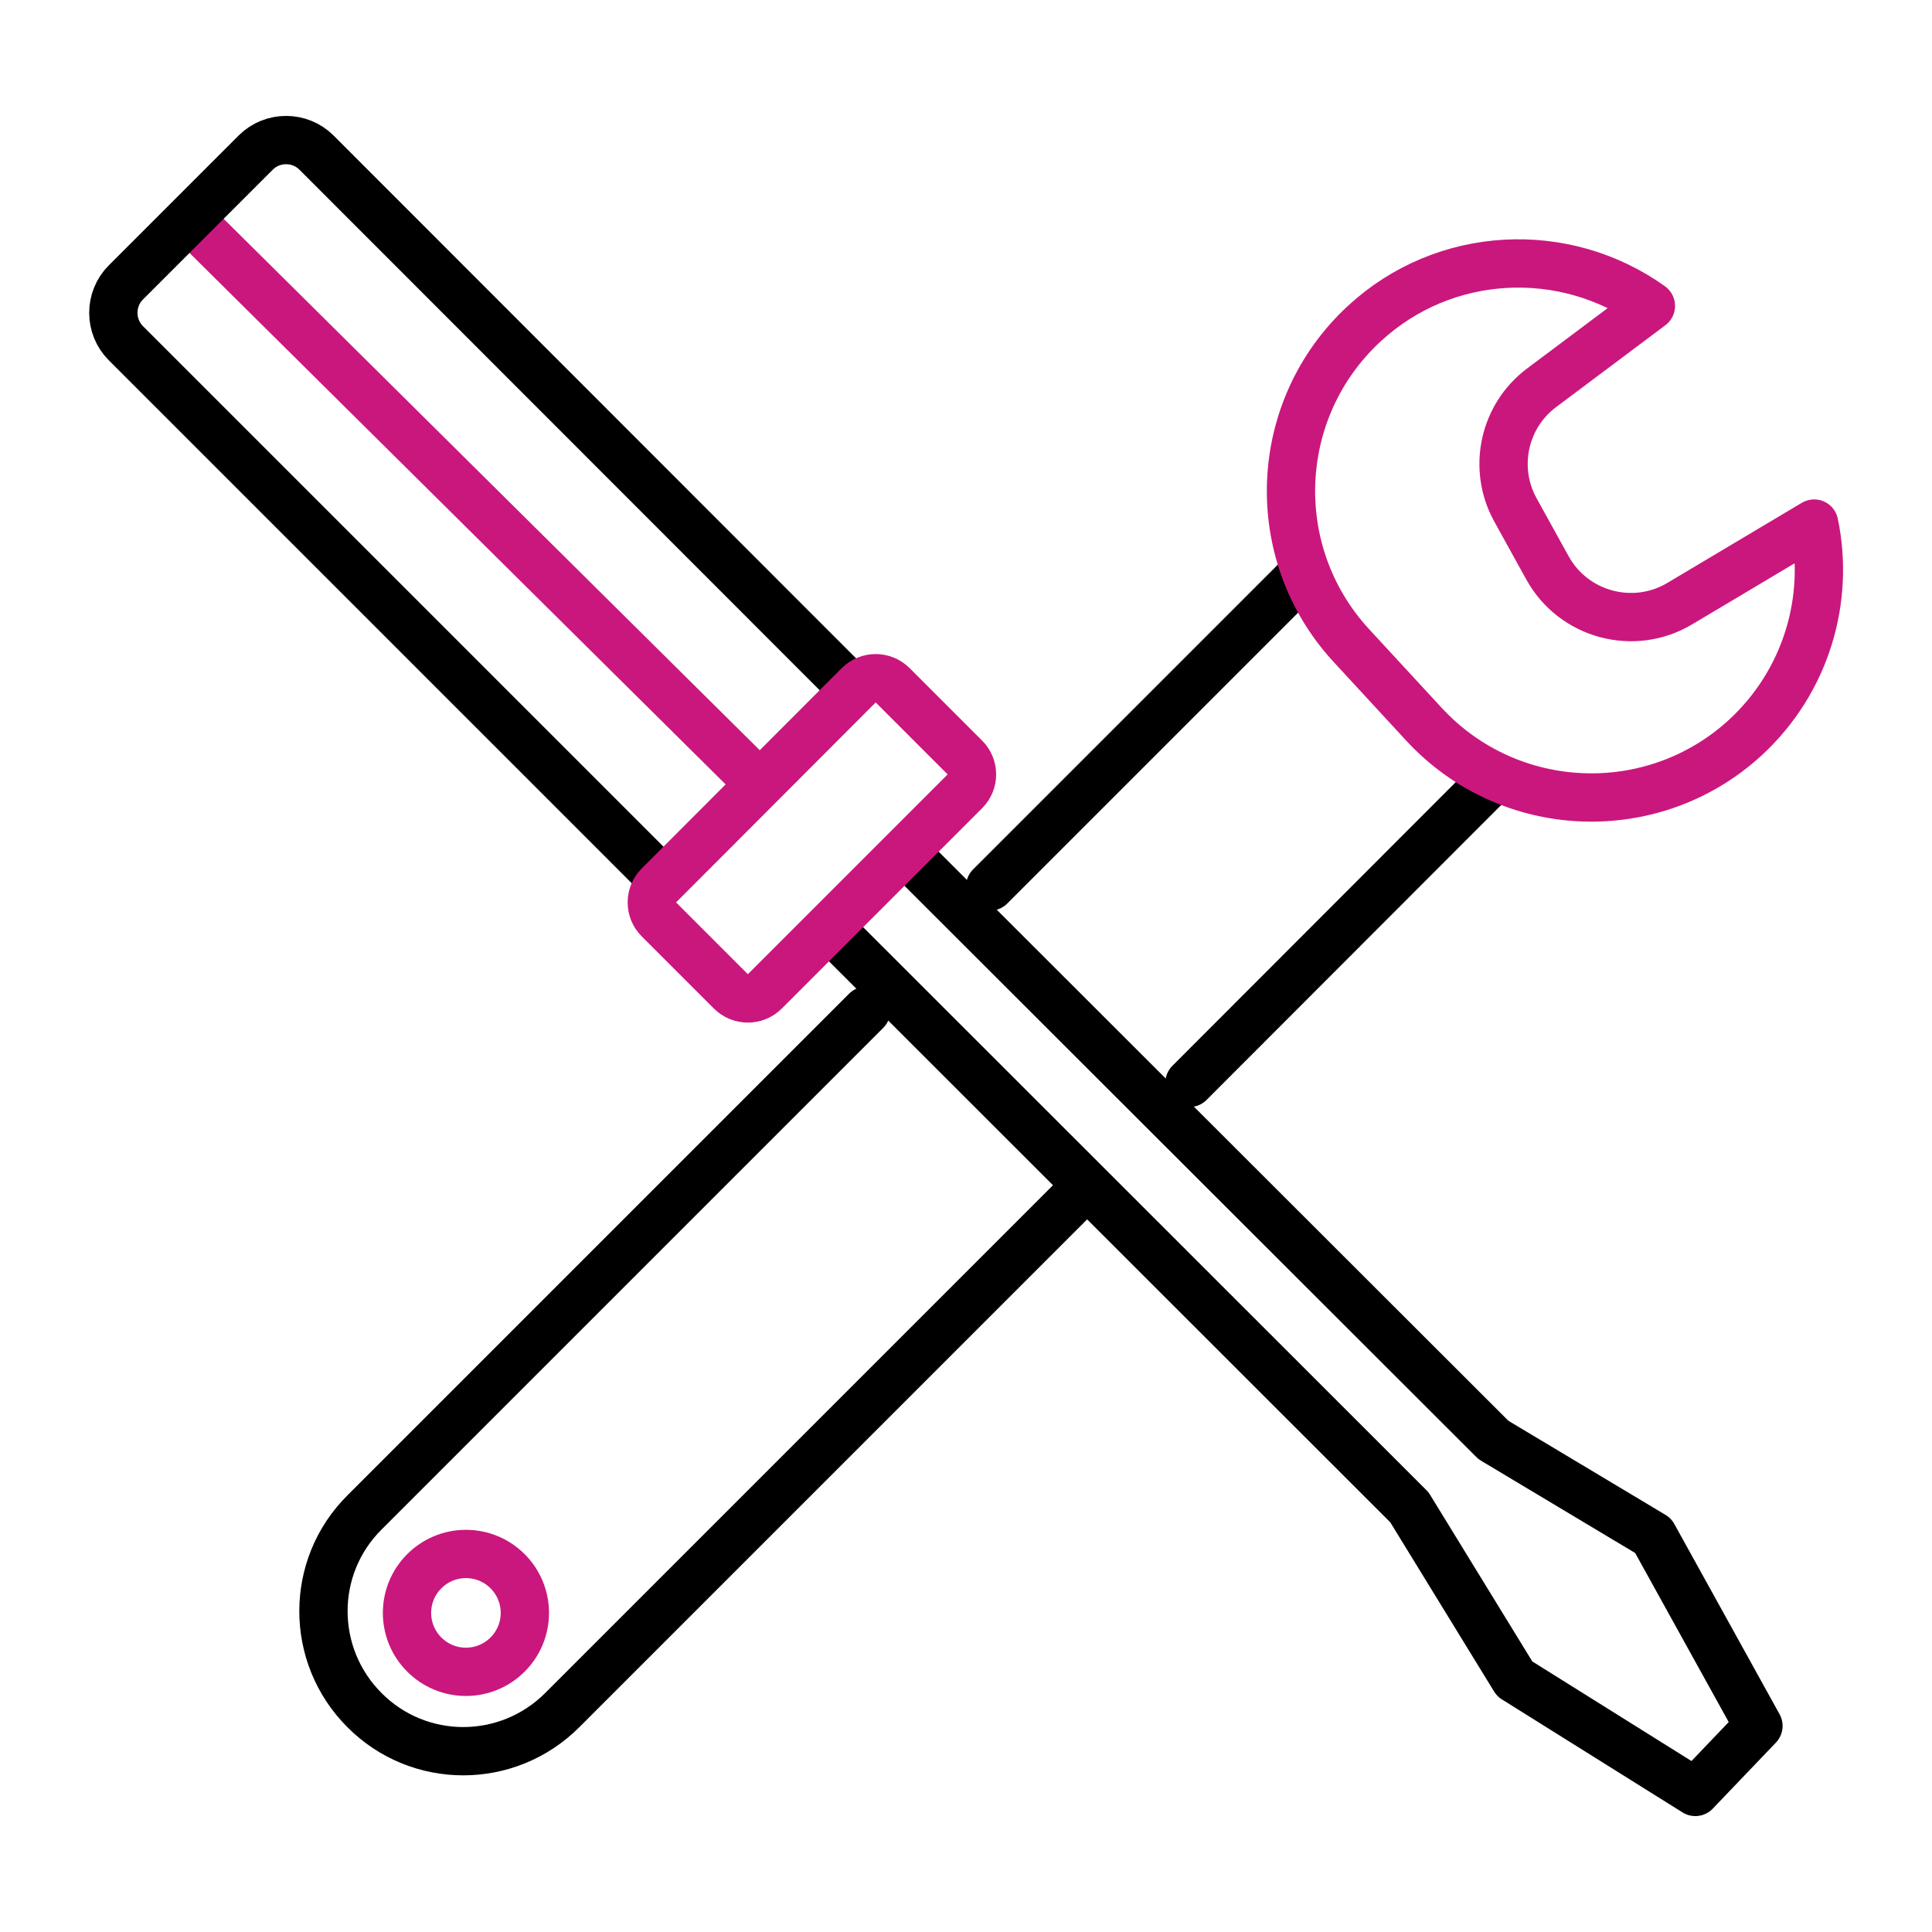 <?xml version="1.0" encoding="utf-8"?>
<!-- Generator: Adobe Illustrator 23.0.1, SVG Export Plug-In . SVG Version: 6.00 Build 0)  -->
<svg version="1.1" id="Layer_1" xmlns="http://www.w3.org/2000/svg" xmlns:xlink="http://www.w3.org/1999/xlink" x="0px" y="0px"
	 viewBox="0 0 60 60" style="enable-background:new 0 0 60 60;" xml:space="preserve">
<style type="text/css">
	
		.st0{clip-path:url(#SVGID_2_);fill:none;stroke:#000000;stroke-width:1.5;stroke-linecap:round;stroke-linejoin:round;stroke-miterlimit:10;}
	.st1{fill:none;stroke:#CA177D;stroke-width:1.5;stroke-linecap:round;stroke-linejoin:round;stroke-miterlimit:10;}
	
		.st2{clip-path:url(#SVGID_4_);fill:none;stroke:#000000;stroke-width:1.5;stroke-linecap:round;stroke-linejoin:round;stroke-miterlimit:10;}
	
		.st3{clip-path:url(#SVGID_4_);fill:none;stroke:#CA177D;stroke-width:1.5;stroke-linecap:round;stroke-linejoin:round;stroke-miterlimit:10;}
</style>
<g>
	<defs>
		<rect id="SVGID_1_" x="2.77" y="3.6" width="54.47" height="52.8"/>
	</defs>
	<clipPath id="SVGID_2_">
		<use xlink:href="#SVGID_1_"  style="overflow:visible;"/>
	</clipPath>
	<polyline class="st0" points="25.85,28.9 43.77,46.81 47.04,52.14 52.65,55.65 54.61,53.6 51.34,47.69 46.38,44.72 28.21,26.57 	
		"/>
</g>
<line class="st1" x1="6.43" y1="7.34" x2="23.54" y2="24.3"/>
<g>
	<defs>
		<rect id="SVGID_3_" x="2.77" y="3.6" width="54.47" height="52.8"/>
	</defs>
	<clipPath id="SVGID_4_">
		<use xlink:href="#SVGID_3_"  style="overflow:visible;"/>
	</clipPath>
	<path class="st2" d="M20.51,27.26l-0.31-0.31L3.91,10.66c-0.52-0.52-0.52-1.37,0-1.89l4.03-4.03c0.52-0.52,1.37-0.52,1.89,0
		L26.08,21l0.34,0.34"/>
	<line class="st2" x1="30.75" y1="27.53" x2="40.24" y2="18.04"/>
	<path class="st2" d="M33.37,37.2L17.46,53.11c-1.7,1.7-4.45,1.7-6.14,0c-1.7-1.7-1.7-4.45,0-6.14l15.58-15.58"/>
	<line class="st2" x1="46.38" y1="24.18" x2="36.94" y2="33.63"/>
	<path class="st3" d="M51.27,9.5c-2.67-1.91-6.4-1.76-8.9,0.55c-2.87,2.65-3.05,7.12-0.41,9.99l2.26,2.45
		c2.65,2.87,7.12,3.05,9.99,0.41c1.89-1.75,2.62-4.29,2.13-6.64l-4.18,2.49c-1.43,0.85-3.29,0.35-4.1-1.11l-1-1.81
		c-0.71-1.29-0.36-2.91,0.82-3.79L51.27,9.5z"/>
	<path class="st3" d="M29.97,24.57l-6.22,6.22c-0.29,0.29-0.76,0.29-1.05,0l-2.24-2.24c-0.29-0.29-0.29-0.76,0-1.05l6.21-6.22
		c0.29-0.29,0.76-0.29,1.05,0l2.24,2.24C30.26,23.81,30.26,24.28,29.97,24.57z"/>
	<path class="st3" d="M16.3,50.09c0,1.01-0.82,1.83-1.83,1.83c-1.01,0-1.83-0.82-1.83-1.83c0-1.01,0.82-1.83,1.83-1.83
		C15.48,48.26,16.3,49.08,16.3,50.09z"/>
</g>
</svg>
